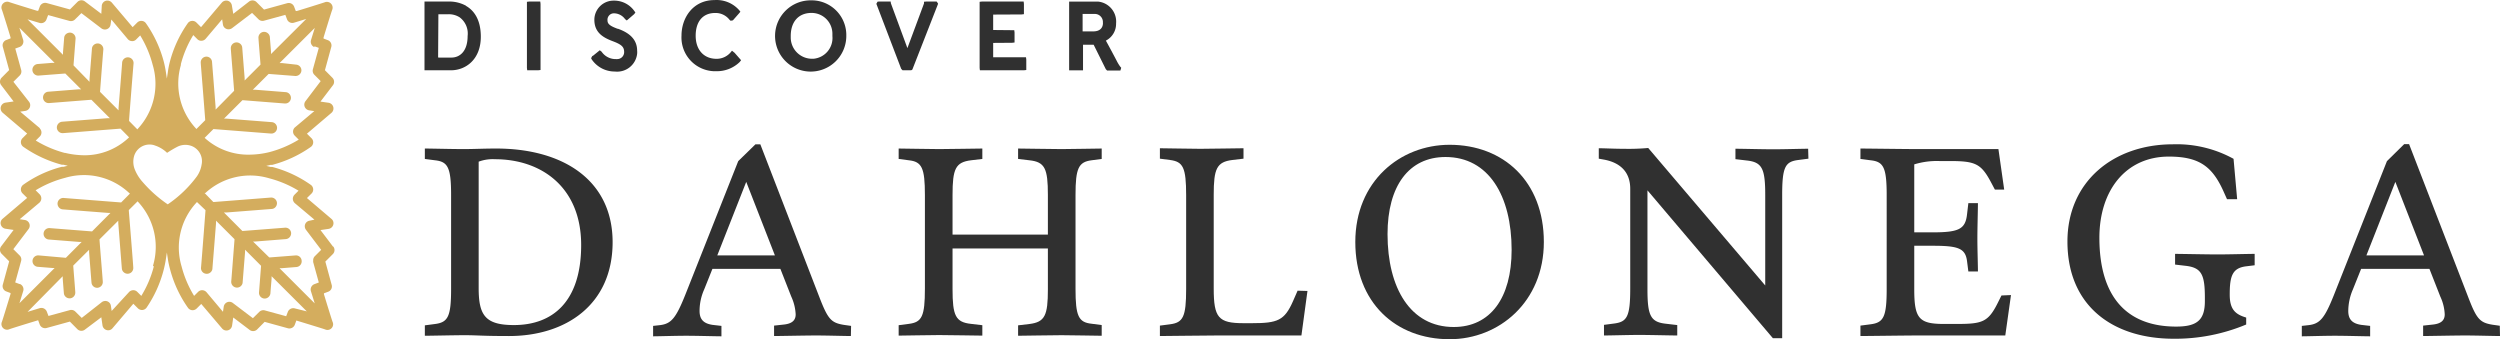 <svg id="bd5be098-e9bd-4bbb-a1bd-92ff89672820" data-name="Layer 1" xmlns="http://www.w3.org/2000/svg" viewBox="0 0 360.01 48.85">
  <defs>
    <style>
      .a27030bc-bf85-40f6-a8cf-e5cfa50d50b9 {
        fill: #303030;
      }

      .f6c487aa-0af9-4f65-8994-617be10b284d {
        fill: #d4ad5e;
      }
    </style>
  </defs>
  <path class="a27030bc-bf85-40f6-a8cf-e5cfa50d50b9" d="M121.54,233.27H123a2.91,2.91,0,0,1,1.58.43h0a2.9,2.9,0,0,1,1.17,2.7c0,2.29-1.2,3.11-2.32,3.11H121.5Zm4-1.21a5,5,0,0,0-2.45-.62h-3.55v9.9h3.82c2.07,0,4.29-1.51,4.29-4.84,0-2.67-1.17-3.89-2.15-4.44" transform="translate(-58.41 -231.22)"/>
  <polygon class="a27030bc-bf85-40f6-a8cf-e5cfa50d50b9" points="76.22 0.22 75.88 0.26 75.88 9.78 75.92 10.12 77.5 10.12 77.84 10.08 77.84 0.57 77.8 0.22 76.22 0.22"/>
  <path class="a27030bc-bf85-40f6-a8cf-e5cfa50d50b9" d="M147.39,235.38c-1.15-.42-1.5-.71-1.5-1.24a.93.93,0,0,1,.85-1h.15a2,2,0,0,1,1.53.83l.25.2,1.06-.91.18-.24-.15-.21a3.55,3.55,0,0,0-2.93-1.5A2.77,2.77,0,0,0,144,234v.07c0,1.92,1.39,2.61,2.69,3.1s1.6.85,1.6,1.56a1,1,0,0,1-1,1,.55.55,0,0,1-.18,0,2.45,2.45,0,0,1-2.07-1.07l-.26-.2-1,.81h-.07l-.18.33.1.19a4,4,0,0,0,3.32,1.73,2.9,2.9,0,0,0,3.21-2.55,2.26,2.26,0,0,0,0-.45c0-1.48-.92-2.51-2.79-3.17" transform="translate(-58.41 -231.22)"/>
  <path class="a27030bc-bf85-40f6-a8cf-e5cfa50d50b9" d="M163.82,238.52l-.23.28a2.65,2.65,0,0,1-2,.89c-1.83,0-3-1.3-3-3.32s1-3.28,2.81-3.28a2.53,2.53,0,0,1,2.08,1l.15.12.32-.06.88-1,.2-.24-.17-.22a4.34,4.34,0,0,0-3.55-1.46c-3.12,0-4.76,2.57-4.76,5.11a4.86,4.86,0,0,0,4.57,5.13h.33a4.7,4.7,0,0,0,3.48-1.32l.2-.26-.94-1.07Z" transform="translate(-58.41 -231.22)"/>
  <path class="a27030bc-bf85-40f6-a8cf-e5cfa50d50b9" d="M178.28,236.42a3,3,0,0,1-2.72,3.26h-.28a3.06,3.06,0,0,1-3-3.11c0-.05,0-.11,0-.16,0-2.08,1.14-3.33,3-3.33a3,3,0,0,1,3,3c0,.12,0,.23,0,.35m-3-5.16a5.13,5.13,0,1,0,5,5.26v-.1a5,5,0,0,0-4.84-5.16h-.16" transform="translate(-58.41 -231.22)"/>
  <polygon class="a27030bc-bf85-40f6-a8cf-e5cfa50d50b9" points="133.41 0.22 133.06 0.25 133.06 0.5 130.67 6.93 128.29 0.47 128.26 0.22 126.58 0.22 126.37 0.24 126.2 0.55 129.77 9.9 129.97 10.12 131.13 10.12 131.3 10.09 131.39 10 135.02 0.72 135.09 0.53 134.88 0.22 133.41 0.22"/>
  <polygon class="a27030bc-bf85-40f6-a8cf-e5cfa50d50b9" points="141.42 0.22 141.07 0.26 141.07 9.78 141.11 10.12 147.45 10.12 147.79 10.08 147.79 8.59 147.75 8.25 143.02 8.25 143.02 6.18 145.75 6.16 146.1 6.12 146.1 4.69 146.06 4.35 143.02 4.32 143.02 2.1 147.11 2.08 147.45 2.04 147.45 0.57 147.41 0.22 141.42 0.22"/>
  <path class="a27030bc-bf85-40f6-a8cf-e5cfa50d50b9" d="M217.24,234.52c0,.77-.5,1.22-1.39,1.22h-1.54v-2.51H216a1.16,1.16,0,0,1,1.23,1.07,1.62,1.62,0,0,1,0,.22m2.47,6.26a6.13,6.13,0,0,1-.49-.82c-.36-.69-.89-1.68-1.27-2.38l-.28-.51a2.71,2.71,0,0,0,1.47-2.47,2.89,2.89,0,0,0-2.59-3.15h-4.17v9.9h2v-3.69h1.53l1.75,3.52.19.2h1.91l.12-.4Z" transform="translate(-58.41 -231.22)"/>
  <path class="a27030bc-bf85-40f6-a8cf-e5cfa50d50b9" d="M142.1,266.5c0-8.34-5.75-12.35-12.4-12.35a5.75,5.75,0,0,0-2.36.35v18.22c0,3.9.95,5.31,5.08,5.31,5.47,0,9.68-3.26,9.68-11.53m4.53-.43c0,9.09-6.81,13.54-14.92,13.54-3.94,0-4.49-.12-6.38-.12-1.49,0-4.91.08-5.74.08v-1.5l1.45-.19c1.89-.24,2.33-1.07,2.33-5.08V259.3c0-4-.48-4.8-2.33-5l-1.45-.19v-1.5c.83,0,4,.08,5.55.08s2.87-.08,4.72-.08c9.6,0,16.77,4.53,16.77,13.5" transform="translate(-58.41 -231.22)"/>
  <path class="a27030bc-bf85-40f6-a8cf-e5cfa50d50b9" d="M170,268l-4.13-10.59L161.7,268Zm10.94,11.61c-.79,0-3.5-.08-5-.08s-5.27.08-6.06.08v-1.5l1.38-.15c1.18-.12,1.73-.59,1.73-1.46a6.84,6.84,0,0,0-.63-2.56l-1.57-4H161l-1.18,2.95a7.6,7.6,0,0,0-.67,3.11c0,1.26.63,1.81,1.85,2l1.3.15v1.5c-.79,0-3.58-.08-5.08-.08s-4,.08-4.76.08v-1.5l1-.11c1.61-.2,2.28-1,3.62-4.33l7.64-19.29L167.2,252h.7l8.5,22c1.23,3.19,1.7,3.7,3.51,4l1.06.15Z" transform="translate(-58.41 -231.22)"/>
  <path class="a27030bc-bf85-40f6-a8cf-e5cfa50d50b9" d="M217.06,279.57c-.86,0-4.29-.08-5.78-.08s-5.43.08-6.26.08v-1.5l1.62-.19c2.24-.28,2.67-1.22,2.67-5V267H195.58v5.86c0,3.82.43,4.76,2.67,5l1.62.19v1.5c-.79,0-4.73-.08-6.22-.08s-5,.08-5.83.08v-1.5l1.46-.19c1.89-.24,2.32-1.07,2.32-5.08V259.3c0-3.89-.43-4.8-2.32-5l-1.46-.19v-1.5c.87,0,4.33.08,5.83.08s5.43-.08,6.22-.08v1.5l-1.62.19c-2.24.28-2.67,1.22-2.67,5V265h13.73v-5.7c0-3.82-.43-4.76-2.67-5l-1.62-.19v-1.5c.83,0,4.76.08,6.26.08s4.92-.08,5.78-.08v1.5l-1.45.19c-1.89.24-2.32,1.15-2.32,5v13.54c0,3.9.43,4.8,2.32,5l1.45.19Z" transform="translate(-58.41 -231.22)"/>
  <path class="a27030bc-bf85-40f6-a8cf-e5cfa50d50b9" d="M246.69,273.12l-.87,6.41h-12.2c-1.5,0-7.32.08-8.18.08v-1.5l1.46-.19c1.88-.24,2.32-1.07,2.32-5.08v-13.5c0-4-.44-4.84-2.32-5.08l-1.46-.19v-1.5c.86,0,4.33.08,5.82.08s5.43-.08,6.22-.08v1.5l-1.61.19c-2.25.28-2.68,1.26-2.68,5v13.5c0,4.21.67,5,4.29,5h1.22c3.7,0,4.68-.39,5.9-3.15l.67-1.53Z" transform="translate(-58.41 -231.22)"/>
  <path class="a27030bc-bf85-40f6-a8cf-e5cfa50d50b9" d="M276.09,267.21c0-7.79-3.31-13.38-9.52-13.38-5.28,0-8.35,4.17-8.35,11.1,0,7.79,3.31,13.38,9.53,13.38,5.27,0,8.34-4.17,8.34-11.1m4.64-1.14c0,8.62-6.45,14-13.57,14-7.76,0-13.58-5.27-13.58-14s6.45-14,13.58-14c7.75,0,13.57,5.27,13.57,14" transform="translate(-58.41 -231.22)"/>
  <path class="a27030bc-bf85-40f6-a8cf-e5cfa50d50b9" d="M318.83,254.07l-1.46.19c-1.89.24-2.32,1-2.32,5.08v20.58h-1.34l-18.06-21.29v14.21c0,3.82.43,4.76,2.67,5l1.62.19v1.5c-.79,0-4-.08-5.47-.08s-4.22.08-5.08.08V278l1.45-.19c1.89-.24,2.33-1,2.33-5.08V258.4c0-2.17-1.18-3.74-3.86-4.21l-.67-.12v-1.5c.87,0,2.28.08,3.74.08a31.07,31.07,0,0,0,3.38-.12l16.85,19.8v-13c0-3.82-.43-4.76-2.68-5l-1.61-.19v-1.5c.79,0,4,.08,5.47.08s4.17-.08,5-.08Z" transform="translate(-58.41 -231.22)"/>
  <path class="a27030bc-bf85-40f6-a8cf-e5cfa50d50b9" d="M348,273.71l-.82,5.82H334.51c-1.49,0-7.33.08-8.19.08v-1.5l1.46-.19c1.88-.24,2.32-1.07,2.32-5.08V259.3c0-4-.47-4.8-2.32-5l-1.46-.19v-1.5c.86,0,6.69.08,8.19.08h11.68l.83,5.83h-1.34l-.59-1.11c-1.41-2.63-2.24-3-5.94-3h-1.46a11.1,11.1,0,0,0-3.62.48v9.79h2.6c3.78,0,4.76-.43,5-2.59l.19-1.62h1.38c0,.79-.08,3.62-.08,5.12s.08,3.86.08,4.72h-1.38l-.19-1.49c-.24-1.89-1.34-2.21-5-2.21h-2.6v6.26c0,4.21.67,5,4.29,5h1.77c3.7,0,4.57-.24,5.95-3l.55-1.1Z" transform="translate(-58.41 -231.22)"/>
  <path class="a27030bc-bf85-40f6-a8cf-e5cfa50d50b9" d="M383.09,269.42l-1.22.15c-1.93.24-2.37,1.3-2.37,4v.08c0,2.12.79,2.83,2.37,3.3v1A26.47,26.47,0,0,1,371.44,280c-8.78,0-15.31-4.72-15.31-14,0-8.62,6.61-14,15.19-14a17,17,0,0,1,8.73,2.09l.52,5.82h-1.46l-.51-1.14c-1.61-3.58-3.5-5-7.87-5-6.14,0-10,4.8-10,11.69,0,8.46,3.9,12.79,11.06,12.79,3,0,4.13-.94,4.13-3.66v-.51c0-3.27-.47-4.29-2.67-4.57l-1.62-.19v-1.54c.83,0,4.65.08,6.14.08s4.45-.08,5.32-.08Z" transform="translate(-58.41 -231.22)"/>
  <path class="a27030bc-bf85-40f6-a8cf-e5cfa50d50b9" d="M407.48,268l-4.13-10.59L399.18,268Zm10.94,11.61c-.79,0-3.5-.08-5-.08s-5.28.08-6.07.08v-1.5l1.38-.15c1.18-.12,1.73-.59,1.73-1.46a6.65,6.65,0,0,0-.63-2.56l-1.57-4h-9.84l-1.18,2.95a7.93,7.93,0,0,0-.67,3.11c0,1.26.63,1.81,1.85,2l1.3.15v1.5c-.79,0-3.58-.08-5.08-.08s-4,.08-4.76.08v-1.5l1-.11c1.62-.2,2.29-1,3.62-4.33l7.64-19.29,2.48-2.44h.71l8.5,22c1.22,3.19,1.69,3.7,3.5,4l1.06.15Z" transform="translate(-58.41 -231.22)"/>
  <path class="f6c487aa-0af9-4f65-8994-617be10b284d" d="M103.47,268.82l.85,3.08-.64.24a.83.83,0,0,0-.5,1l.55,1.77-5.07-5.07H99l2.12-.17a.82.82,0,0,0,.73-.9h0A.81.81,0,0,0,101,268h0l-3.75.29h-.07L94.85,266h.33l4.42-.35a.84.84,0,0,0,.73-.91.82.82,0,0,0-.9-.73l-6.05.47h-.07l-2.65-2.66H91l6.56-.51a.78.78,0,0,0,.55-.3.84.84,0,0,0,.18-.61.83.83,0,0,0-.9-.73l-8.19.64h-.07L87.86,259l.14,0a9.53,9.53,0,0,1,9.16-2.11,15.78,15.78,0,0,1,4.07,1.69l.17.1-.58.58a.85.85,0,0,0-.24.62.86.86,0,0,0,.29.6l2.82,2.37L103,263a.81.81,0,0,0-.69.93.86.86,0,0,0,.16.38l2.19,2.89-.91.91a.81.81,0,0,0-.21.8m-2.68,6.72a.84.84,0,0,0-1,.5l-.24.63-3.07-.84a.82.82,0,0,0-.8.21l-.92.91-2.89-2.19a.82.82,0,0,0-.81-.11.83.83,0,0,0-.5.64l-.11.74-2.37-2.82a.86.86,0,0,0-.6-.29.81.81,0,0,0-.61.24l-.58.58-.1-.17a15.46,15.46,0,0,1-1.7-4.07,9.51,9.51,0,0,1,2.11-9.16l.1-.12L88,261.48v.07c-.4,5.25-.62,8-.64,8.18a.81.81,0,0,0,.71.91.79.79,0,0,0,.63-.18.78.78,0,0,0,.3-.55c0-.11.28-3.46.52-6.57V263l2.66,2.66v.07c-.22,2.83-.45,5.86-.47,6a.83.83,0,0,0,.73.9.82.82,0,0,0,.91-.7v0c0-.07.13-1.64.35-4.42v-.33l2.3,2.31v.07c-.11,1.45-.28,3.61-.29,3.75a.83.83,0,0,0,.73.9.84.84,0,0,0,.91-.73c0-.05.06-.78.17-2.13V271l5.07,5.06Zm-18.32-15a18.53,18.53,0,0,1-3.59-3.2,6.06,6.06,0,0,1-1.13-1.81,3,3,0,0,1-.11-1.88,2.32,2.32,0,0,1,2.87-1.62l.31.11a4.52,4.52,0,0,1,1.58,1c.5-.33,1-.63,1.55-.91a2.57,2.57,0,0,1,2-.07,2.35,2.35,0,0,1,1.42,2.69,4.08,4.08,0,0,1-.7,1.71,17.27,17.27,0,0,1-4.18,4m-2,8.94a15.46,15.46,0,0,1-1.7,4.07l-.1.17-.58-.58a.81.81,0,0,0-.61-.24.86.86,0,0,0-.6.29L74.49,276l-.11-.74a.81.81,0,0,0-.93-.69.86.86,0,0,0-.38.16L70.18,277l-.92-.91a.81.81,0,0,0-.8-.21l-3.07.84-.24-.63a.84.84,0,0,0-1-.5l-1.77.54L67.44,271v.32c.16,2.08.17,2.12.17,2.13a.78.78,0,0,0,.3.55.84.84,0,0,0,.61.18.83.83,0,0,0,.73-.9c0-.14-.18-2.3-.29-3.75v-.07l2.28-2.27v.33c.21,2.7.34,4.35.35,4.42a.81.81,0,0,0,.89.72h0a.83.83,0,0,0,.73-.9c0-.18-.27-3.37-.47-6v-.07L75.44,263v.33c.13,1.6.5,6.44.52,6.57a.78.78,0,0,0,.3.55.82.82,0,0,0,1.15-.1.84.84,0,0,0,.19-.62c0-.31-.62-7.87-.64-8.19v-.07l1.27-1.26.1.12a9.51,9.51,0,0,1,2.11,9.16m-19.2,2.64-.64-.24.85-3.08a.81.81,0,0,0-.21-.8l-.91-.91,2.19-2.89a.82.82,0,0,0-.15-1.15.86.86,0,0,0-.38-.16l-.74-.11,2.82-2.37a.86.86,0,0,0,.29-.6.85.85,0,0,0-.24-.62l-.58-.58.17-.1a15.78,15.78,0,0,1,4.07-1.69A9.51,9.51,0,0,1,77,259l.12.1-1.26,1.27h-.07l-8.19-.64a.82.82,0,0,0-.9.73.84.84,0,0,0,.18.61.78.78,0,0,0,.55.3l6.57.51h.32l-2.65,2.66H71.6l-6-.47a.82.82,0,1,0-.18,1.64l4.42.35h.33l-2.27,2.28h-.07L64,268a.82.82,0,1,0-.17,1.64l2.12.17h.33l-5.07,5.07.55-1.77a.83.83,0,0,0-.5-1m6.54-18.85a15.81,15.81,0,0,1-4.07-1.7l-.17-.1.58-.58a.82.82,0,0,0,0-1.16s0,0,0-.05l-2.82-2.37.74-.11a.84.84,0,0,0,.64-.51.82.82,0,0,0-.11-.81L60.34,243l.91-.91a.81.81,0,0,0,.21-.8l-.85-3.08.64-.23a.84.84,0,0,0,.5-1l-.55-1.77,5.07,5.06h-.33l-2.12.17A.83.83,0,0,0,64,242.1l3.75-.29h.07l2.27,2.27h-.33l-4.42.35a.78.78,0,0,0-.55.3.84.84,0,0,0-.18.61.81.81,0,0,0,.9.72l6-.47h.07l2.65,2.65h-.32l-6.57.51a.84.84,0,0,0-.74.91.83.83,0,0,0,.91.73h0l8.19-.64h.07L77,251l-.12.11a9.23,9.23,0,0,1-6.33,2.47,12.33,12.33,0,0,1-2.83-.36M64.1,234.52a.81.81,0,0,0,1-.5l.24-.63,3.07.84a.82.82,0,0,0,.8-.21l.92-.91,2.89,2.2a.84.84,0,0,0,.81.1.81.81,0,0,0,.5-.64l.11-.74,2.37,2.82a.82.82,0,0,0,.6.29.75.75,0,0,0,.61-.24l.58-.58.1.17a15.53,15.53,0,0,1,1.7,4.08,9.51,9.51,0,0,1-2.11,9.16l-.1.12L77,248.64v-.07c0-.32.61-7.88.64-8.18a.82.82,0,0,0-1.64-.18c0,.13-.39,5-.52,6.57v.33l-2.66-2.66v-.07c.16-2.15.45-5.84.47-6a.83.83,0,0,0-.73-.9.84.84,0,0,0-.61.18.78.78,0,0,0-.3.55c0,.06-.14,1.76-.35,4.42V243L69,240.64v-.07c.11-1.45.28-3.6.29-3.75a.83.83,0,0,0-.73-.9.9.9,0,0,0-.61.18.78.78,0,0,0-.3.55s0,.06-.17,2.13v.33L62.37,234Zm20.34,6a15.53,15.53,0,0,1,1.7-4.08l.1-.17.58.58a.75.75,0,0,0,.61.24.82.82,0,0,0,.6-.29L90.4,234l.11.74a.81.81,0,0,0,.5.64.84.84,0,0,0,.81-.1l2.89-2.2.92.91a.81.81,0,0,0,.8.21l3.07-.84.24.63a.81.81,0,0,0,1,.5l1.77-.54L97.44,239v-.33c-.11-1.34-.17-2.08-.17-2.13a.84.84,0,0,0-.91-.73.83.83,0,0,0-.73.9c0,.15.18,2.3.29,3.75v.07l-2.28,2.28v-.33c-.22-2.74-.34-4.35-.35-4.42a.78.78,0,0,0-.3-.55.84.84,0,0,0-.61-.18.83.83,0,0,0-.73.9c0,.18.24,3,.47,6v.07L89.46,247v-.33c-.24-3.1-.51-6.46-.52-6.57a.81.81,0,0,0-.89-.72h0a.83.83,0,0,0-.73.9c0,.18.24,2.93.64,8.18v.07l-1.27,1.27-.1-.12a9.51,9.51,0,0,1-2.11-9.16m19.2-2.64.64.23-.85,3.08a.81.81,0,0,0,.21.8l.91.91-2.19,2.89a.82.82,0,0,0-.11.81.84.84,0,0,0,.64.51l.74.11-2.82,2.37a.82.82,0,0,0,0,1.16l0,0,.58.58-.17.1a15.81,15.81,0,0,1-4.07,1.7,12.33,12.33,0,0,1-2.83.36A9.29,9.29,0,0,1,88,251.18l-.12-.11,1.26-1.26h.07l8.19.64a.82.82,0,1,0,.17-1.64L91,248.3h-.33l2.65-2.65h.07l6,.47a.82.82,0,0,0,.91-.72.84.84,0,0,0-.18-.61.78.78,0,0,0-.55-.3l-4.42-.35h-.33l2.27-2.27h.07l3.75.29a.84.84,0,0,0,.9-.72.82.82,0,0,0-.72-.91h0L99,240.3h-.33l5.07-5.06-.55,1.77a.84.84,0,0,0,.5,1m2.66,28.7-1.79-2.36,1.17-.17a.83.83,0,0,0,.67-.59.8.8,0,0,0-.26-.85l-3.53-3,.66-.65a.81.81,0,0,0,.24-.64.83.83,0,0,0-.33-.6,17.13,17.13,0,0,0-5.56-2.59h-.24l-.62-.15.62-.15h.24a17.13,17.13,0,0,0,5.56-2.59.83.83,0,0,0,.33-.6.81.81,0,0,0-.24-.64l-.66-.66,3.53-3a.83.83,0,0,0,.09-1.17.84.84,0,0,0-.5-.28l-1.17-.17,1.79-2.35a.82.82,0,0,0-.07-1.08l-1.08-1.09.91-3.33a.81.81,0,0,0-.5-1l-.61-.23v-.14c.26-.86,1.12-3.67,1.25-4a.83.83,0,0,0-1.08-1.08c-.34.12-3.16,1-4,1.25H101l-.23-.61a.83.83,0,0,0-1-.51l-3.34.92-1.08-1.08a.82.82,0,0,0-1.08-.07L92,233.21,91.8,232a.83.83,0,0,0-.59-.67.85.85,0,0,0-.85.26l-3,3.54-.66-.66a.81.81,0,0,0-.64-.24.79.79,0,0,0-.6.32,17.18,17.18,0,0,0-2.59,5.57,11.5,11.5,0,0,0-.28,1.42l-.15,1-.15-1c-.08-.51-.18-1-.29-1.42a17.18,17.18,0,0,0-2.59-5.57.79.79,0,0,0-.6-.32.81.81,0,0,0-.64.24l-.66.66-3-3.54a.85.85,0,0,0-.85-.26.83.83,0,0,0-.59.67L73,233.21l-2.36-1.78a.82.82,0,0,0-1.08.07l-1.08,1.08-3.34-.92a.83.83,0,0,0-1,.51l-.23.61h-.14c-1.76-.54-3.73-1.15-4-1.25a.83.83,0,0,0-.91.18.81.81,0,0,0-.18.9c.13.34,1,3.15,1.25,4v.14l-.61.23a.81.81,0,0,0-.5,1l.91,3.33-1.08,1.09a.82.82,0,0,0-.07,1.08l1.79,2.35L59.2,246a.83.83,0,0,0-.41,1.45l3.53,3-.66.66a.81.81,0,0,0-.24.64.83.83,0,0,0,.33.6,17.43,17.43,0,0,0,5.56,2.59h.24l.62.15-.62.15h-.24a16.83,16.83,0,0,0-5.56,2.59.83.83,0,0,0-.33.6.81.81,0,0,0,.24.64l.66.65-3.53,3a.8.8,0,0,0-.26.85.83.83,0,0,0,.67.59l1.17.17-1.79,2.36a.82.82,0,0,0,.07,1.08l1.08,1.08-.91,3.34a.81.81,0,0,0,.5,1l.61.23v.13c-.26.86-1.12,3.68-1.24,4a.81.81,0,0,0,.41,1.08.8.8,0,0,0,.66,0c.28-.11,2.25-.72,4-1.25l.14-.05.23.62a.83.83,0,0,0,1,.5l3.34-.92,1.08,1.09a.82.82,0,0,0,1.08.07L73,276.91l.17,1.17a.83.83,0,0,0,.59.67.8.8,0,0,0,.85-.26l3-3.53.66.66a.84.84,0,0,0,.64.24.83.83,0,0,0,.6-.33A17.26,17.26,0,0,0,82,270c.11-.45.21-.91.29-1.42l.15-1,.15,1A13.82,13.82,0,0,0,82.9,270a17.13,17.13,0,0,0,2.59,5.56.83.83,0,0,0,.6.33.84.84,0,0,0,.64-.24l.66-.66,3,3.53a.82.82,0,0,0,1.16.1.84.84,0,0,0,.28-.51l.17-1.17,2.36,1.79a.82.82,0,0,0,1.08-.07l1.08-1.09,3.34.92a.83.83,0,0,0,1-.5l.23-.62.14.05c.85.26,3.67,1.12,4,1.24a.81.81,0,0,0,1.08-.41.8.8,0,0,0,0-.66c-.13-.34-1-3.16-1.25-4v-.13l.61-.23a.81.81,0,0,0,.5-1l-.91-3.34,1.08-1.08a.82.82,0,0,0,.07-1.08" transform="translate(-58.41 -231.22)"/>
</svg>
